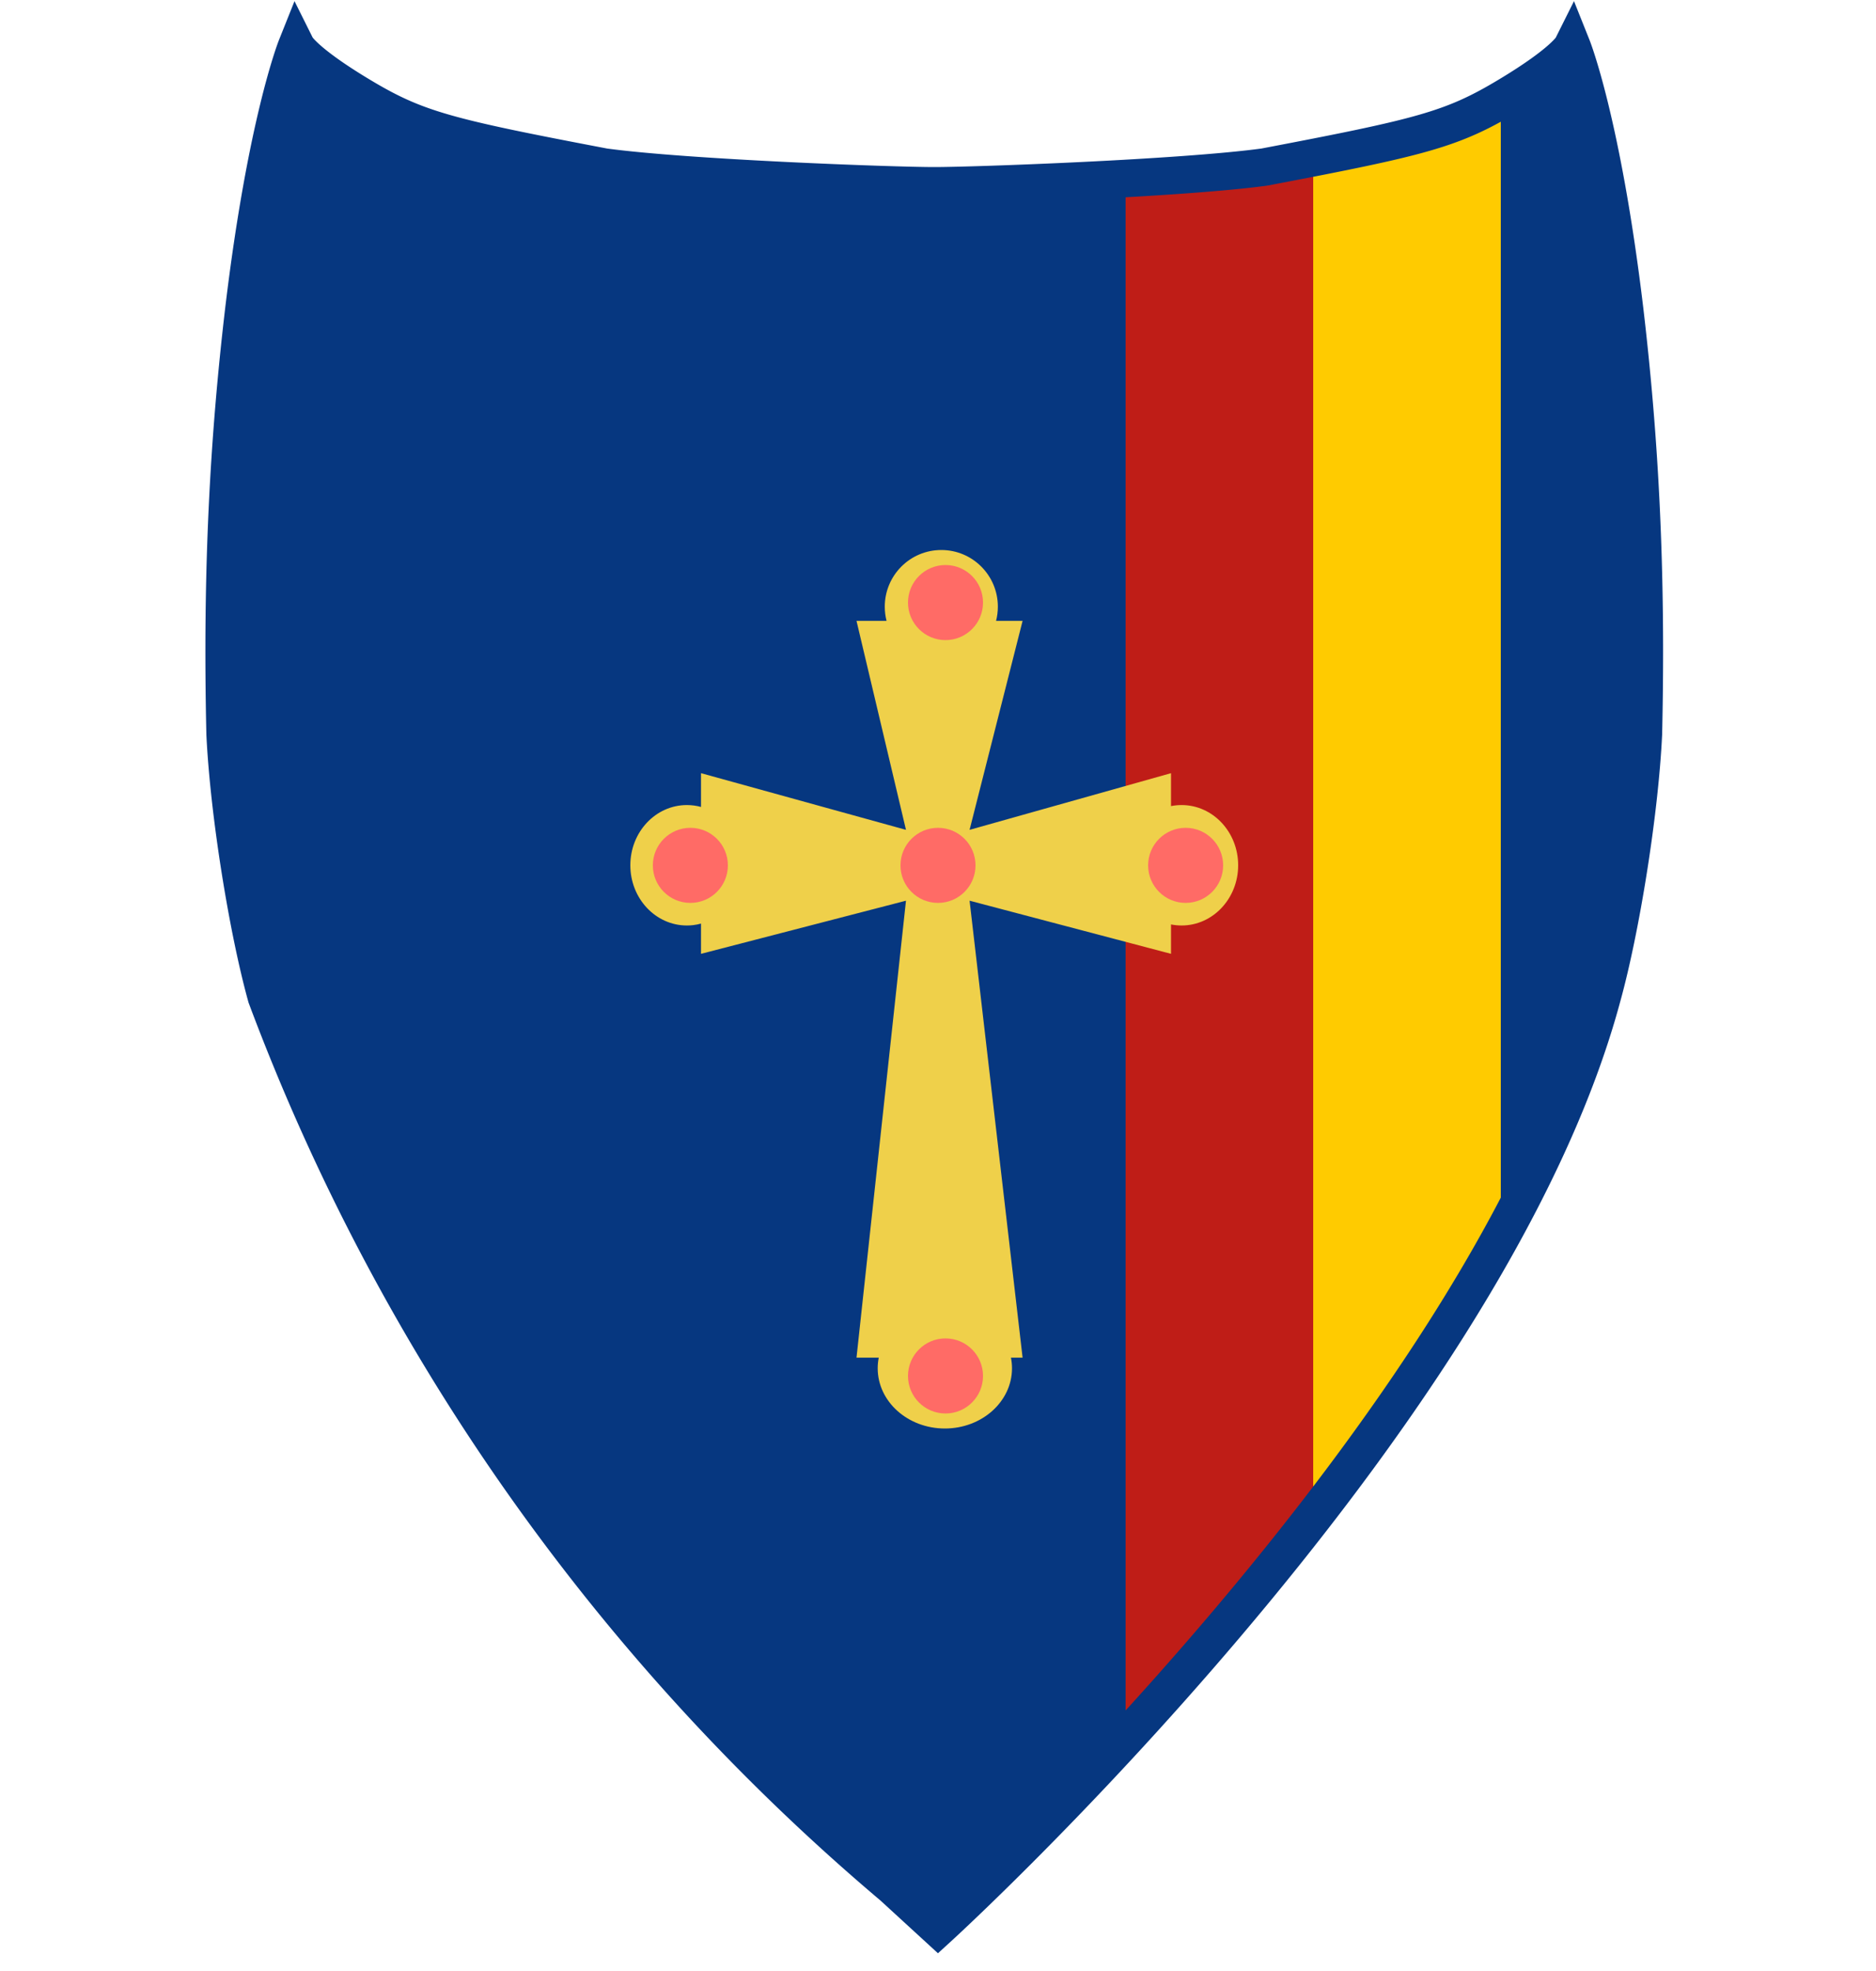 <svg width="500px" height="525px" viewBox="0 0 500 500" xmlns="http://www.w3.org/2000/svg" preserveAspectRatio="xMidYMid meet">
    <defs>
      <clipPath id="formato">
        <path d="M249 37c-11 0-66-2-88-5-42-8-50-10-65-19S79 0 79 0s-8 20-14 70c-4 34-6 69-5 113 1 21 6 52 11 70a573 573 0 0 0 167 237l12 11s146-133 177-248c5-18 10-49 11-70 1-44-1-79-5-113-6-50-14-70-14-70s-2 4-17 13-23 11-65 19c-22 3-77 5-88 5z"/>
      </clipPath>
    </defs>

    <g id="fundo" fill="#063780" x="0">
      <path d="M249 37c-11 0-66-2-88-5-42-8-50-10-65-19S79 0 79 0s-8 20-14 70c-4 34-6 69-5 113 1 21 6 52 11 70a573 573 0 0 0 167 237l12 11s146-133 177-248c5-18 10-49 11-70 1-44-1-79-5-113-6-50-14-70-14-70s-2 4-17 13-23 11-65 19c-22 3-77 5-88 5z"/>
    </g>

    <g id="estampa1" fill="#bf1d17" x="0" clip-path="url(#formato)"><rect x="300" width="50" height="100%"/><rect x="350" id="estampa2" width="50" height="100%" fill="#ffcb00"/></g>

    <g id="borda" fill="none" stroke="#063780" stroke-width="10" x="0">
      <path d="M249 37c-11 0-66-2-88-5-42-8-50-10-65-19S79 0 79 0s-8 20-14 70c-4 34-6 69-5 113 1 21 6 52 11 70a573 573 0 0 0 167 237l12 11s146-133 177-248c5-18 10-49 11-70 1-44-1-79-5-113-6-50-14-70-14-70s-2 4-17 13-23 11-65 19c-22 3-77 5-88 5z"/>
    </g>

    
<g id="adorno" transform="scale(2) translate(64, 65)" data-nome="cruz colorido">
  <path d="M68.977 9.548C68.977 10.201 68.894 10.833 68.739 11.435H72.273L65.209 39.27L92.052 31.722V36.108C92.51 36.016 92.982 35.968 93.465 35.968C97.626 35.968 101 39.558 101 43.988C101 48.418 97.626 52.008 93.465 52.008C92.982 52.008 92.51 51.96 92.052 51.868V55.782L65.209 48.706L72.273 109.565H70.722C70.813 110.023 70.861 110.497 70.861 110.98C70.861 115.41 66.855 119 61.913 119C56.971 119 52.965 115.41 52.965 110.98C52.965 110.497 53.013 110.023 53.104 109.565H50.139L56.733 48.706L29.419 55.782V51.756C29.072 51.85 28.716 51.92 28.352 51.962C28.084 51.993 27.811 52.008 27.535 52.008C23.373 52.008 20 48.418 20 43.988C20 39.558 23.373 35.968 27.535 35.968C28.185 35.968 28.817 36.056 29.419 36.22V31.722L56.733 39.27L50.139 11.435H54.144C53.989 10.833 53.907 10.201 53.907 9.548C53.907 5.38 57.281 2 61.442 2C65.603 2 68.977 5.38 68.977 9.548Z" fill="#EFD04A"/>
  <circle cx="28" cy="44" r="5" fill="#FF6B66"/>
  <circle cx="94" cy="44" r="5" fill="#FF6B66"/>
  <circle cx="62" cy="9" r="5" fill="#FF6B66"/>
  <circle cx="62" cy="112" r="5" fill="#FF6B66"/>
  <circle cx="61" cy="44" r="5" fill="#FF6B66"/>
</g>

</svg>
